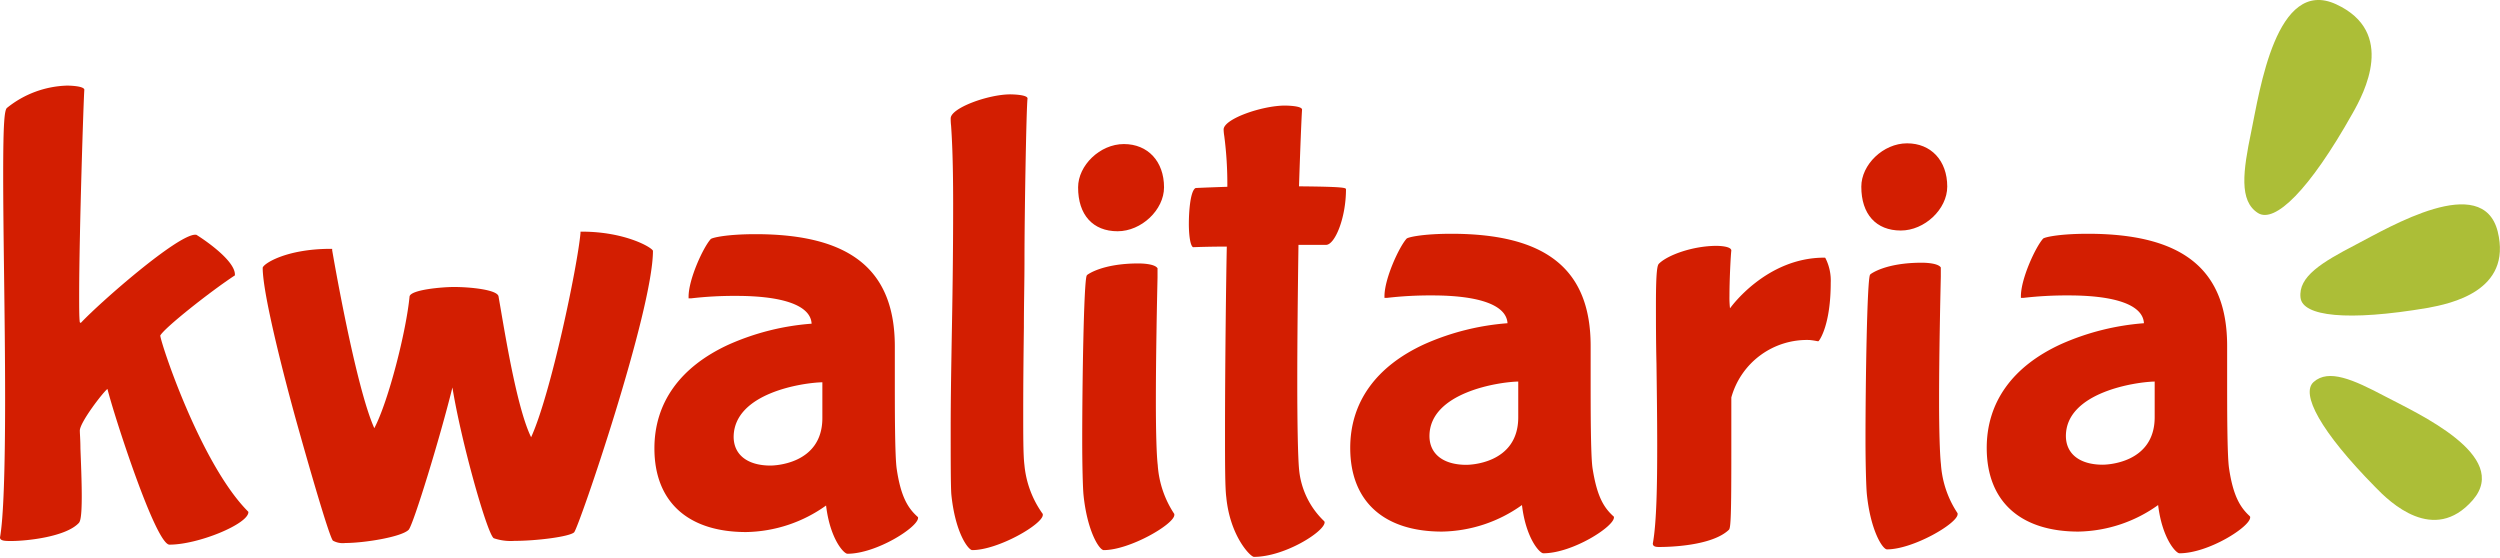 <svg id="_Kwalitaria_PayOff_Rood_CMYK" data-name="– Kwalitaria_PayOff_Rood_CMYK" xmlns="http://www.w3.org/2000/svg" viewBox="0 0 376.75 84.03">
  <title>Logo Kwalitaria_Rood_RGB</title>
  <g>
    <g>
      <path d="M69.51,100.43c.61-1.15,7.43-6.55,11.14-9l.11-.07v-.13c0-2.34-5.6-5.88-5.84-6l-.06,0h-.07c-2.7,0-14.31,10.16-17.25,13.29a.25.25,0,0,1-.16-.12c-.09-.78-.09-2.2-.09-4,0-9.3.68-30.14.78-31,0-.63-2.55-.64-2.58-.64a15.09,15.09,0,0,0-9.09,3.37c-.36.35-.56,2.11-.56,10.07,0,4.13.06,9.27.13,14.71.08,6.32.16,12.85.16,18.94,0,11.12-.26,18.19-.77,21,0,.54.82.54,1.69.54,2.49,0,8.24-.66,10.17-2.7.23-.22.46-.88.46-4.05,0-2.26-.12-5.11-.2-7.19,0-1.25-.09-2.24-.09-2.7,0-1.19,3.31-5.56,4.16-6.28v0c1,4,7.27,23.47,9.35,23.47,4.34,0,11.89-3.12,11.89-4.9V127l-.07-.08C75.66,119.82,69.67,101.85,69.51,100.43Z" transform="translate(-45.36 -49.86)" style="fill: #d31e01"/>
      <path d="M133.06,84.77h-.22l0,.22c-.45,5-4.46,24.23-7.44,30.76-2-4.09-3.67-14-4.59-19.36-.12-.7-.23-1.32-.32-1.86-.16-1-4.2-1.42-6.71-1.42-1.85,0-6.56.42-6.7,1.44-.49,5.16-3.15,15.71-5.31,19.84,0,0,0,0,0,0v0c-2.86-6.36-6.32-26.62-6.35-26.82l0-.21h-.2c-6.85,0-10.27,2.32-10.27,2.87,0,4.12,3.48,17.35,5,22.85,2,7.17,5.07,17.8,5.59,18.26a3.06,3.06,0,0,0,1.86.35c2.86,0,8.5-.91,9.55-2,.72-.82,4.76-14,6.59-21.44,1.29,8,5.07,21.47,6.16,22.66l.07.06a7.87,7.87,0,0,0,3.11.4c3.35,0,8.31-.63,9-1.29s11.88-33.4,11.88-42.42C143.61,87.14,139.52,84.77,133.06,84.77Z" transform="translate(-45.36 -49.86)" style="fill: #d31e01"/>
      <path d="M180.49,120.49c-.28-1.95-.28-9-.28-13.64v-4.78c0-11.54-6.69-16.92-21-16.92-4.28,0-6.52.52-6.74.74-1.1,1.2-3.34,6-3.34,8.69v.24h.38a56.6,56.6,0,0,1,6.79-.37c7.2,0,11.23,1.49,11.37,4.19a37.51,37.51,0,0,0-12.5,3.15c-7.32,3.36-11.19,8.77-11.19,15.64,0,8,5,12.61,13.82,12.61a21.27,21.27,0,0,0,12.05-4c.59,5,2.66,7.27,3.22,7.27,4.36,0,10.64-4,10.64-5.4v-.1l-.08-.08C182.17,126.42,181.1,124.68,180.49,120.49Zm-11.2-13c0,.32,0,1.11,0,1.81v3.56c0,7.08-7.49,7.16-7.81,7.16-3.48,0-5.56-1.63-5.56-4.35C156,109.07,166.33,107.53,169.29,107.47Z" transform="translate(-45.36 -49.86)" style="fill: #d31e01"/>
      <path d="M199.74,119.93c-.18-1.48-.18-4.33-.18-7.93,0-4.71.05-8.84.1-12.83,0-3.5.09-6.81.09-10.12,0-7,.28-23,.46-24.35,0-.61-2.56-.62-2.58-.62-3.36,0-9,2.06-9,3.62,0,.26,0,.6.06,1.11.1,1.5.31,4.61.31,11.72,0,8.27-.11,14.88-.22,20.72-.08,4.8-.15,8.93-.15,13.19,0,4.66,0,8.34.09,9.85.58,5.92,2.59,8.47,3.15,8.47,3.92,0,10.64-3.91,10.64-5.3v-.08l0-.06A15,15,0,0,1,199.74,119.93Z" transform="translate(-45.36 -49.86)" style="fill: #d31e01"/>
      <path d="M219.83,119.93c-.18-1.48-.28-5.08-.28-9.62,0-7,.18-15.46.25-18.65,0-.75,0-1.21,0-1.3v-.09l-.06-.06c-.51-.62-2.43-.65-2.81-.65-5.45,0-7.64,1.66-7.73,1.73l-.07.09c-.45.89-.68,16.58-.68,24.74,0,3.93.09,7,.18,8.17.54,5.59,2.39,8.47,3.06,8.47,3.92,0,10.64-3.91,10.64-5.3v-.08l0-.06A15.13,15.13,0,0,1,219.83,119.93Z" transform="translate(-45.36 -49.86)" style="fill: #d31e01"/>
      <path d="M213.78,84.71c3.59,0,7-3.22,7-6.62,0-3.9-2.43-6.52-6.05-6.52s-6.9,3.23-6.9,6.52C207.82,82.23,210.05,84.71,213.78,84.71Z" transform="translate(-45.36 -49.86)" style="fill: #d31e01"/>
      <path d="M241.12,77.94c.18-5.55.37-10.27.46-11.56,0-.61-2.56-.61-2.58-.61-3.43,0-9.24,2-9.24,3.61a7.37,7.37,0,0,0,.1,1,56,56,0,0,1,.46,7.63c-2.78.09-4.73.18-4.73.18a.35.35,0,0,0-.14.06c-.74.61-.93,3.64-.93,5.34,0,1.34.14,3,.54,3.45a.2.2,0,0,0,.18.07s2.23-.09,5-.09c-.1,4.27-.27,18.11-.27,27.76,0,4.77,0,8.54.19,10,.57,5.88,3.64,9,4.17,9,4.61,0,10.65-3.81,10.65-5.21a.27.27,0,0,0-.08-.18,12.33,12.33,0,0,1-3.77-7.8c-.17-1.87-.27-6.67-.27-13.19,0-6.12.08-13.52.18-20.64h4.16c1.31,0,3-4,3-8.39C248.14,78.18,248.14,78,241.12,77.94Z" transform="translate(-45.36 -49.86)" style="fill: #d31e01"/>
      <path d="M285.35,120.38c-.28-1.95-.28-9-.28-13.64V102c0-11.54-6.68-16.91-21-16.91-4.27,0-6.51.51-6.73.73-1.1,1.2-3.34,6-3.34,8.69v.24h.37a56.8,56.8,0,0,1,6.8-.37c7.2,0,11.22,1.49,11.37,4.19a37.78,37.78,0,0,0-12.5,3.15c-7.33,3.36-11.2,8.77-11.2,15.64,0,8,5,12.61,13.83,12.61a21.27,21.27,0,0,0,12.05-4c.59,5,2.66,7.27,3.22,7.27,4.36,0,10.64-4,10.64-5.4v-.1l-.08-.08C287,126.31,286,124.57,285.35,120.38Zm-11.19-13c0,.32,0,1.11,0,1.81v3.56c0,7.08-7.49,7.16-7.81,7.16-3.49,0-5.57-1.63-5.57-4.35C260.81,109,271.2,107.42,274.16,107.36Z" transform="translate(-45.36 -49.86)" style="fill: #d31e01"/>
      <path d="M320.4,88.69h-.14c-8.74,0-14.1,7.52-14.13,7.56a.17.17,0,0,1-.06.06,14,14,0,0,1-.08-1.85c0-2.44.18-6,.28-6.84,0-.7-2.12-.71-2.21-.71-3.6,0-7.4,1.39-8.7,2.69-.22.22-.45.89-.45,6.08,0,2.5,0,5.64.08,9,.05,3.87.11,8.24.11,12.29,0,5.8-.08,11.61-.66,14.8,0,.52.6.52,1,.52,1.29,0,7.89-.12,10.47-2.6.29-.28.36-2.47.36-11.69v-8.24a11.82,11.82,0,0,1,11.81-8.66,10.5,10.5,0,0,1,1.17.18l.16,0,.11-.14c.07-.09,1.73-2.38,1.73-8.67a7.46,7.46,0,0,0-.78-3.68Z" transform="translate(-45.36 -49.86)" style="fill: #d31e01"/>
      <path d="M337.86,119.82c-.17-1.49-.28-5.08-.28-9.62,0-7,.19-15.45.26-18.65,0-.74,0-1.21,0-1.3v-.08l-.05-.07c-.52-.62-2.43-.65-2.81-.65-5.46,0-7.65,1.66-7.74,1.74l-.07.08c-.45.89-.68,16.58-.68,24.74,0,3.93.1,7,.19,8.17.54,5.59,2.38,8.47,3.05,8.47,3.93,0,10.64-3.91,10.64-5.3v-.08l0-.06A15.13,15.13,0,0,1,337.86,119.82Z" transform="translate(-45.36 -49.86)" style="fill: #d31e01"/>
      <path d="M331.81,84.6c3.59,0,7-3.22,7-6.62,0-3.9-2.43-6.52-6.05-6.52s-6.9,3.23-6.9,6.52C325.85,82.13,328.08,84.6,331.81,84.6Z" transform="translate(-45.36 -49.86)" style="fill: #d31e01"/>
      <path d="M384.38,127.63c-1.43-1.32-2.5-3.06-3.11-7.25-.28-1.95-.28-9-.28-13.64V102c0-11.54-6.68-16.91-21-16.91-4.27,0-6.51.51-6.73.73-1.1,1.2-3.35,6-3.35,8.69v.24h.38a56.66,56.66,0,0,1,6.8-.37c7.2,0,11.22,1.49,11.36,4.19a37.74,37.74,0,0,0-12.49,3.15c-7.33,3.36-11.2,8.77-11.2,15.64,0,8,5,12.61,13.83,12.61a21.22,21.22,0,0,0,12-4c.6,5,2.67,7.27,3.22,7.27,4.37,0,10.65-4,10.65-5.4v-.1Zm-14.31-20.27c0,.32,0,1.11,0,1.81v3.56c0,7.08-7.5,7.16-7.82,7.16-3.48,0-5.56-1.63-5.56-4.35C356.73,109,367.12,107.42,370.07,107.36Z" transform="translate(-45.36 -49.86)" style="fill: #d31e01"/>
    </g>
    <g>
      <path d="M397.43,50.51c-9.06-4.21-11.54,13.1-12.8,19.14s-1.86,10.49,1,12.31c2.54,1.61,7.74-3.41,14.25-15C401.64,63.87,406.5,54.71,397.43,50.51Z" transform="translate(-45.36 -49.86)" style="fill: #acbe37"/>
      <path d="M421.76,84.73c-2.29-9-16.27-.66-21.38,2s-8.7,4.81-8.33,8c.32,2.78,7,3.6,19.22,1.52C414.55,95.63,424,93.77,421.76,84.73Z" transform="translate(-45.36 -49.86)" style="fill: #acbe37"/>
      <path d="M418,125.23c5.82-6.71-8.36-13.08-13.21-15.64s-8.5-4.17-10.76-2.17c-2,1.77,1,7.44,9.29,15.85C405.5,125.54,412.13,131.94,418,125.23Z" transform="translate(-45.36 -49.86)" style="fill: #acbe37"/>
    </g>
  </g>
</svg>
